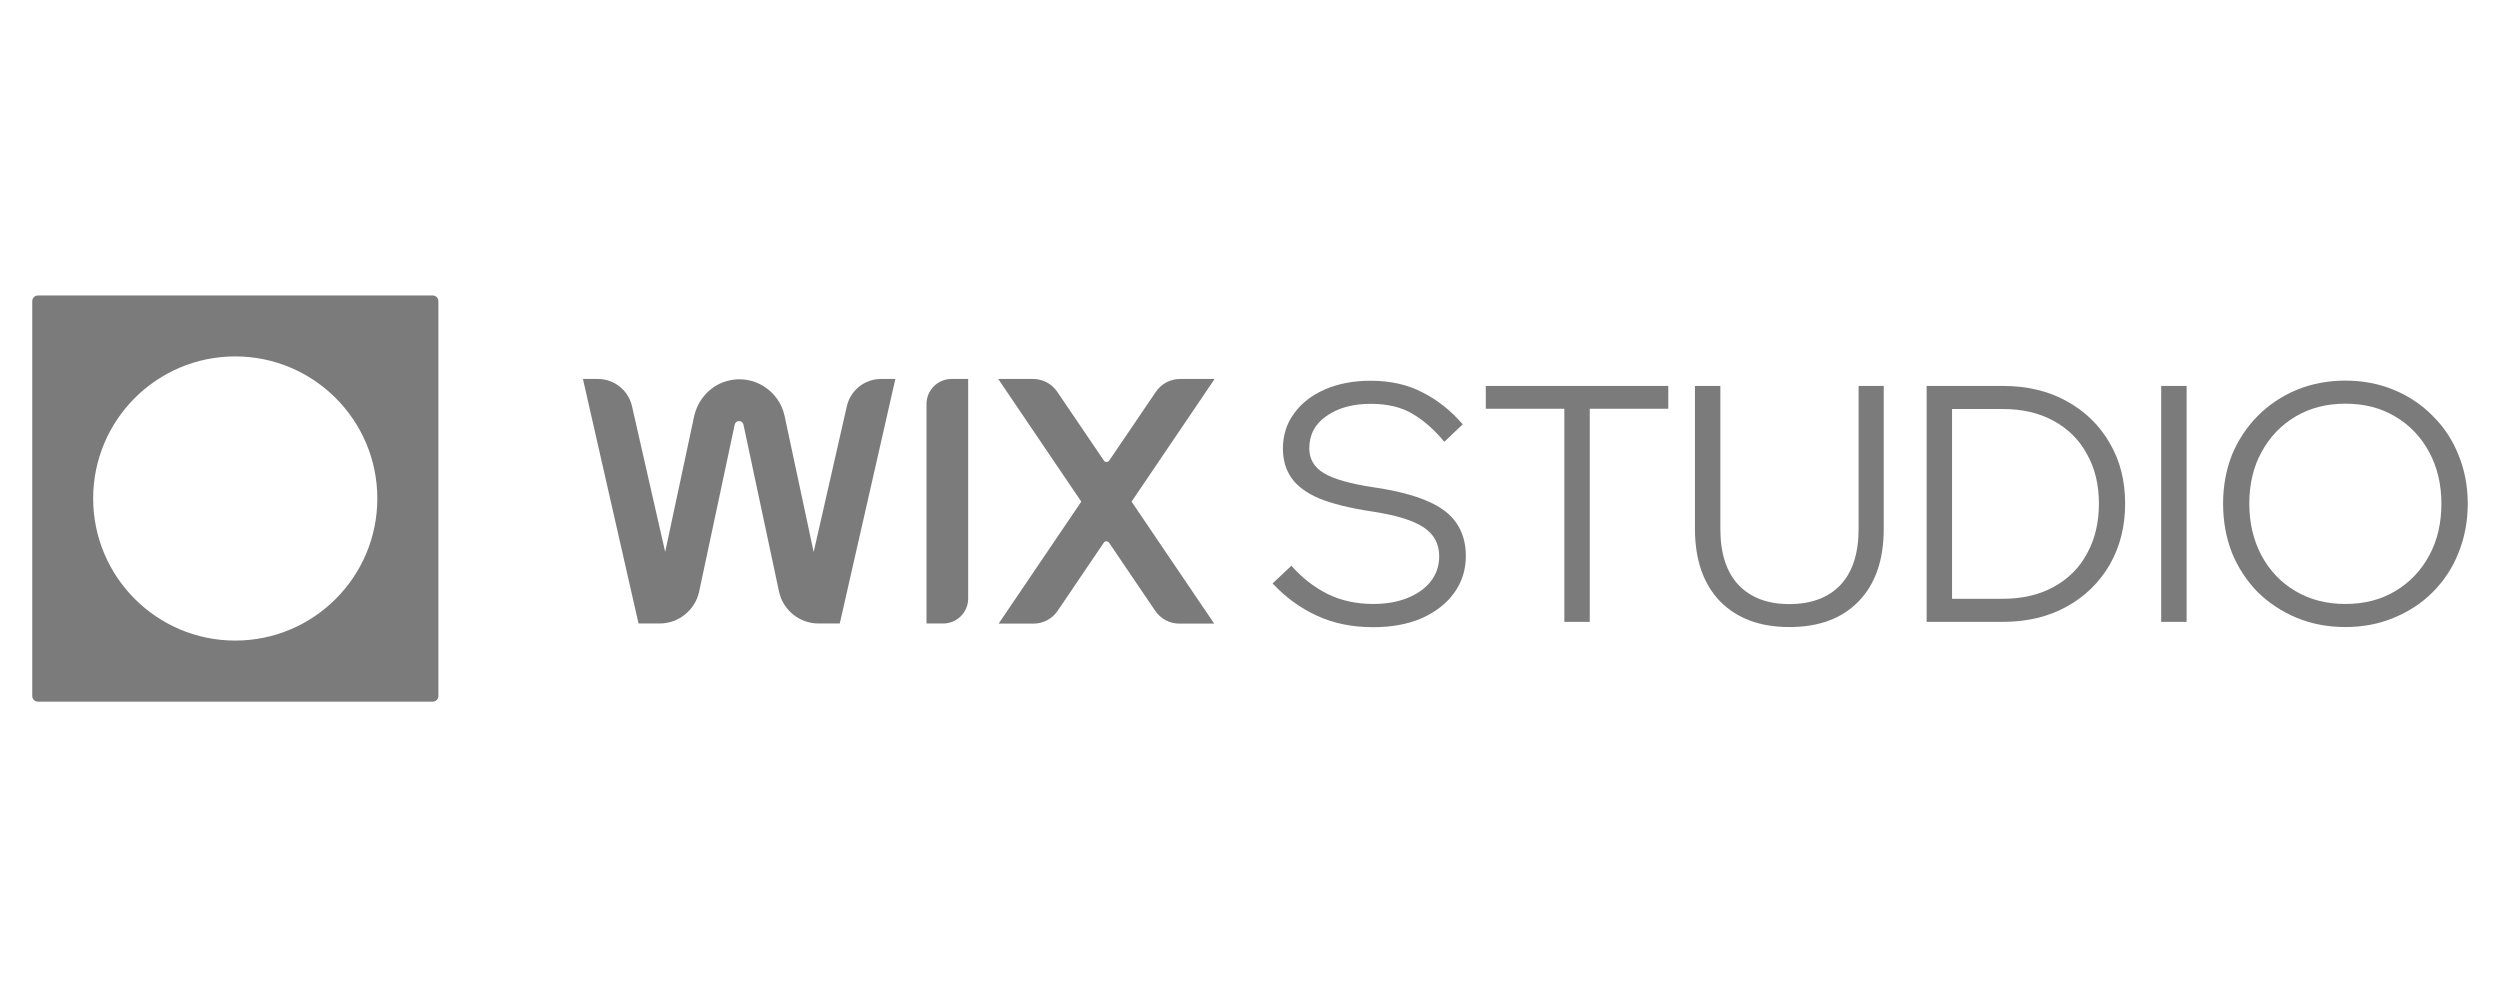 <?xml version="1.0" encoding="UTF-8"?>
<svg id="_Ñëîé_1" data-name="Ñëîé 1" xmlns="http://www.w3.org/2000/svg" viewBox="0 0 183 73">
  <defs>
    <style>
      .cls-1, .cls-2 {
        fill: #7b7b7b;
        stroke-width: 0px;
      }

      .cls-2 {
        fill-rule: evenodd;
      }
    </style>
  </defs>
  <g>
    <path class="cls-1" d="m88.93,27.74h-2.55c-.71,0-1.37.35-1.77.94l-3.42,5.04c-.09.13-.29.13-.38,0l-3.42-5.04c-.4-.59-1.06-.94-1.77-.94h-2.55l6.08,8.98-6.05,8.93h2.55c.71,0,1.37-.35,1.77-.94l3.38-4.99c.09-.13.29-.13.38,0l3.38,4.99c.4.59,1.06.94,1.77.94h2.55l-6.05-8.93,6.08-8.98Z"/>
    <path class="cls-1" d="m67.82,29.57v16.07h1.22c1.01,0,1.83-.82,1.83-1.83v-16.07h-1.22c-1.01,0-1.83.82-1.83,1.83Z"/>
    <path class="cls-1" d="m65.58,27.74h-1.09c-1.2,0-2.23.83-2.5,1.99l-2.43,10.68-2.13-9.97c-.39-1.84-2.28-3.09-4.22-2.55-1.23.34-2.15,1.38-2.41,2.63l-2.11,9.88-2.43-10.67c-.27-1.17-1.3-1.99-2.5-1.99h-1.09l4.07,17.9h1.54c1.4,0,2.61-.98,2.9-2.35l2.6-12.21c.03-.15.17-.26.32-.26s.29.11.32.26l2.6,12.21c.29,1.37,1.5,2.35,2.9,2.35h1.55l4.07-17.9Z"/>
  </g>
  <path class="cls-1" d="m93.15,42.71l1.38-1.3c.76.87,1.63,1.55,2.61,2.05,1,.5,2.13.75,3.38.75.93,0,1.76-.14,2.49-.43.72-.29,1.3-.69,1.71-1.21.42-.53.63-1.15.63-1.86,0-.9-.38-1.6-1.13-2.1-.76-.52-2.05-.91-3.86-1.18-1.58-.24-2.84-.56-3.79-.94-.93-.4-1.61-.9-2.03-1.5-.42-.6-.63-1.31-.63-2.15,0-.98.27-1.84.82-2.58.55-.76,1.3-1.34,2.27-1.76.97-.42,2.08-.63,3.33-.63,1.43,0,2.7.28,3.79.85,1.11.56,2.09,1.34,2.95,2.34l-1.35,1.28c-.69-.85-1.46-1.53-2.29-2.03-.82-.5-1.85-.75-3.09-.75-1.32,0-2.4.3-3.24.89-.84.58-1.26,1.37-1.26,2.37,0,.77.35,1.38,1.06,1.81.71.43,1.92.78,3.65,1.04,1.64.24,2.95.58,3.94,1.01.98.42,1.69.96,2.13,1.62.45.66.68,1.46.68,2.39,0,1.03-.29,1.94-.87,2.73-.56.77-1.35,1.38-2.37,1.84-1.01.43-2.19.65-3.53.65-1.55,0-2.93-.28-4.15-.85-1.21-.56-2.28-1.34-3.21-2.34Z"/>
  <path class="cls-1" d="m116.37,45.52h-1.86v-15.6h-5.75v-1.67h13.36v1.67h-5.75v15.6Z"/>
  <path class="cls-1" d="m137.89,28.25v10.46c0,2.27-.61,4.04-1.84,5.31-1.22,1.26-2.91,1.88-5.07,1.88s-3.83-.63-5.07-1.88c-1.22-1.27-1.84-3.04-1.84-5.31v-10.46h1.86v10.46c0,1.79.44,3.16,1.33,4.11.89.93,2.13,1.4,3.72,1.4s2.86-.47,3.74-1.4c.89-.95,1.33-2.32,1.33-4.11v-10.46h1.84Z"/>
  <path class="cls-1" d="m141.03,45.52v-17.27h5.58c1.77,0,3.33.37,4.66,1.11,1.35.74,2.41,1.76,3.16,3.07.76,1.29,1.13,2.77,1.13,4.44s-.38,3.16-1.13,4.47c-.76,1.3-1.81,2.33-3.16,3.07-1.34.74-2.89,1.11-4.66,1.11h-5.58Zm1.86-1.69h3.72c1.43,0,2.67-.29,3.72-.87,1.06-.58,1.88-1.39,2.44-2.44.58-1.05.87-2.26.87-3.65s-.29-2.59-.87-3.62c-.56-1.05-1.38-1.86-2.44-2.44-1.05-.58-2.29-.87-3.72-.87h-3.72v13.89Z"/>
  <path class="cls-1" d="m160.06,45.52h-1.86v-17.27h1.86v17.27Z"/>
  <path class="cls-1" d="m171.68,45.9c-1.29,0-2.48-.23-3.57-.68-1.08-.45-2.03-1.08-2.85-1.88-.8-.82-1.43-1.78-1.88-2.87-.43-1.11-.65-2.31-.65-3.6s.22-2.48.65-3.57c.45-1.09,1.08-2.04,1.88-2.85.82-.82,1.77-1.46,2.85-1.91,1.09-.45,2.29-.68,3.57-.68s2.47.23,3.55.68c1.09.45,2.05,1.09,2.85,1.91.82.81,1.45,1.76,1.88,2.85.45,1.09.68,2.29.68,3.57s-.23,2.49-.68,3.6c-.43,1.09-1.06,2.05-1.88,2.87-.8.81-1.76,1.43-2.85,1.88-1.08.45-2.26.68-3.55.68Zm0-1.69c1.38,0,2.6-.31,3.65-.94,1.06-.63,1.89-1.5,2.49-2.61.6-1.11.89-2.37.89-3.79s-.3-2.67-.89-3.77c-.6-1.11-1.42-1.98-2.49-2.61-1.05-.63-2.26-.94-3.65-.94s-2.58.31-3.65.94c-1.06.63-1.89,1.5-2.49,2.61-.6,1.09-.89,2.35-.89,3.77s.3,2.68.89,3.79c.6,1.11,1.42,1.98,2.49,2.61,1.06.63,2.28.94,3.65.94Z"/>
  <path class="cls-2" d="m2.36,22.04c0-.22.18-.41.41-.41h28.91c.22,0,.41.18.41.41v28.91c0,.22-.18.41-.41.41H2.77c-.22,0-.41-.18-.41-.41v-28.91Zm14.86,4.05c-5.75,0-10.4,4.66-10.4,10.4s4.66,10.4,10.4,10.4,10.4-4.66,10.4-10.4-4.66-10.4-10.4-10.4Z"/>
</svg>